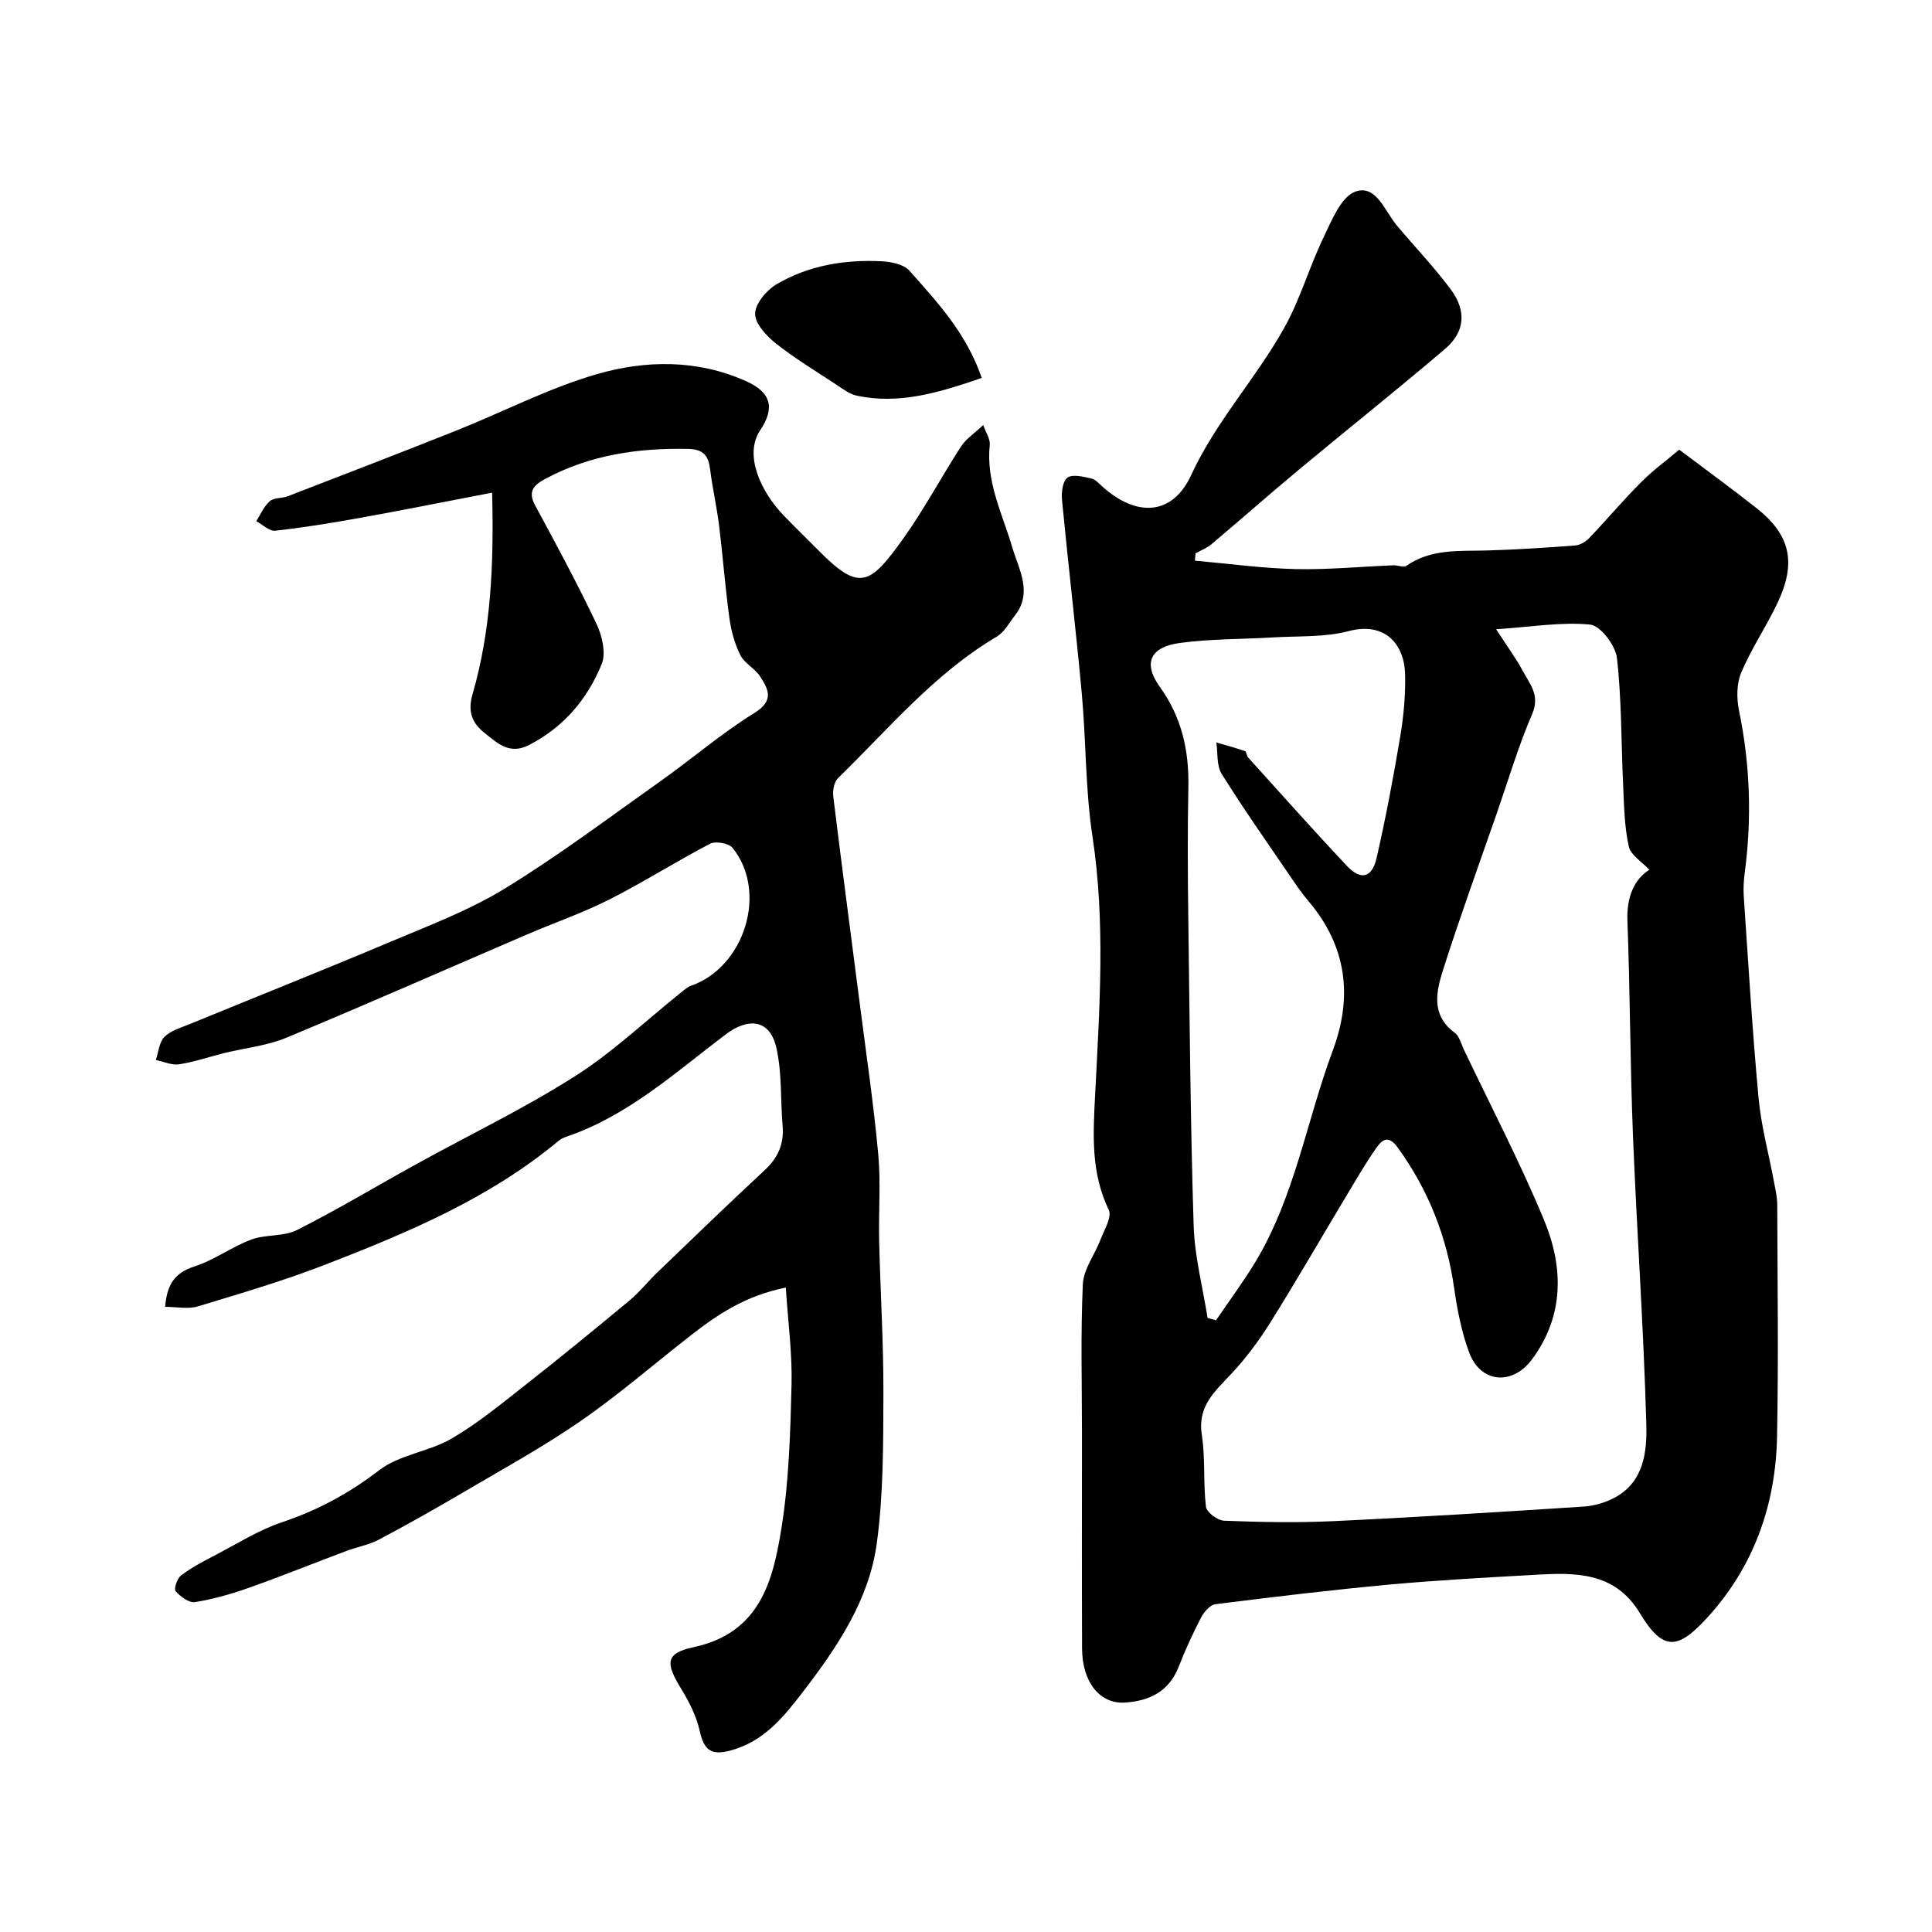 <svg enable-background="new 0 0 400 400" viewBox="0 0 400 400" xmlns="http://www.w3.org/2000/svg"><g fill="#010000"><path d="m247.4 116.08c6.92.61 13.82 1.57 20.75 1.74 6.77.16 13.55-.51 20.33-.78.91-.04 2.11.52 2.69.11 5.1-3.56 10.89-3.02 16.63-3.18 6.1-.17 12.2-.57 18.29-1.03 1.01-.08 2.18-.75 2.91-1.51 3.65-3.82 7.06-7.88 10.79-11.61 2.52-2.52 5.43-4.65 7.88-6.72 5.69 4.29 10.9 8.08 15.96 12.07 7.07 5.58 8.37 11.32 4.34 19.76-2.32 4.86-5.38 9.38-7.47 14.32-.97 2.29-.97 5.34-.46 7.85 2.29 11.09 2.68 22.2 1.21 33.41-.21 1.63-.34 3.31-.23 4.95.95 13.96 1.78 27.93 3.07 41.86.54 5.81 2.11 11.53 3.18 17.3.3 1.6.69 3.23.69 4.84.05 15.99.27 31.99-.04 47.98-.28 14.17-4.84 27.01-14.52 37.55-5.91 6.43-9 7.1-13.88-1-5.17-8.57-13.34-8.43-21.67-7.95-10.03.58-20.07 1.1-30.07 2.02-12.07 1.11-24.11 2.56-36.13 4.07-1.1.14-2.36 1.58-2.96 2.73-1.73 3.32-3.3 6.74-4.66 10.23-2.01 5.14-6.07 7.08-11.13 7.41-5.2.33-8.84-4.25-8.87-11.17-.06-14.83-.02-29.65-.02-44.48 0-10.33-.29-20.67.18-30.98.14-3.11 2.46-6.09 3.64-9.18.78-2.04 2.43-4.73 1.73-6.19-3.74-7.78-3.25-15.59-2.82-23.96.9-17.76 2.16-35.58-.56-53.4-1.49-9.74-1.3-19.72-2.21-29.57-1.23-13.39-2.82-26.75-4.1-40.14-.15-1.54.17-3.91 1.16-4.56 1.12-.74 3.27-.16 4.9.19.87.19 1.62 1.07 2.35 1.72 7.08 6.33 14.47 5.96 18.33-2.4 5.14-11.15 13.46-20.06 19.32-30.58 3.29-5.91 5.17-12.58 8.12-18.7 1.69-3.5 3.62-8.38 6.57-9.43 4.32-1.53 6.07 4.03 8.57 7 3.7 4.4 7.68 8.58 11.12 13.17 3.36 4.49 3.03 8.85-1.11 12.38-9.86 8.41-20.01 16.48-29.98 24.77-6.19 5.15-12.23 10.49-18.38 15.67-.96.81-2.2 1.28-3.31 1.91-.06.5-.1 1-.13 1.51zm62.36 14.2c2.51 3.88 4.16 6.09 5.44 8.5 1.46 2.76 3.72 5.1 2.03 9.02-2.87 6.67-4.94 13.69-7.33 20.57-3.73 10.74-7.62 21.43-11.07 32.25-1.46 4.57-2.67 9.51 2.38 13.22.94.69 1.28 2.23 1.84 3.41 5.59 11.73 11.61 23.28 16.6 35.27 4.06 9.76 4.27 19.85-2.48 28.94-4.08 5.48-10.65 4.87-12.99-1.43-1.57-4.22-2.46-8.77-3.1-13.25-1.52-10.71-5.32-20.38-11.68-29.17-2.03-2.81-3.33-1.53-4.48.1-2.31 3.3-4.32 6.82-6.4 10.27-5.18 8.63-10.21 17.36-15.55 25.89-2.33 3.73-5.01 7.32-8 10.52-3.41 3.66-7.08 6.71-6.15 12.65.76 4.9.27 9.99.86 14.93.14 1.14 2.42 2.83 3.77 2.88 7.51.29 15.05.44 22.56.09 17.3-.81 34.59-1.9 51.87-3.02 2.18-.14 4.49-.82 6.42-1.85 6.13-3.29 6.71-9.64 6.55-15.29-.56-19.97-1.97-39.92-2.77-59.88-.59-14.75-.58-29.52-1.14-44.27-.19-4.97 1.45-8.61 4.54-10.56-1.48-1.6-3.86-3.01-4.26-4.84-.92-4.13-.97-8.47-1.17-12.74-.41-8.76-.29-17.57-1.28-26.26-.3-2.59-3.38-6.68-5.53-6.91-5.91-.6-11.97.46-19.48.96zm-59.75 142.57c.58.17 1.17.34 1.75.51 2.72-4.01 5.63-7.91 8.13-12.05 8.19-13.56 10.62-29.26 16.06-43.85 4.17-11.19 2.85-21.59-5.04-30.88-1.38-1.62-2.58-3.39-3.78-5.15-4.79-7.03-9.7-14-14.2-21.21-1.08-1.72-.77-4.31-1.1-6.5 1.99.58 3.99 1.12 5.94 1.79.32.11.31.94.62 1.29 6.8 7.52 13.53 15.1 20.48 22.48 2.86 3.04 5.19 2.49 6.13-1.6 1.92-8.39 3.51-16.86 4.93-25.35.7-4.2 1.08-8.52.98-12.77-.14-6.07-4.09-10.9-11.66-8.9-5 1.32-10.45.99-15.7 1.31-6.43.39-12.93.28-19.29 1.15-6.17.85-7.64 4.2-4.14 9.07 4.53 6.29 6.07 13.16 5.92 20.74-.18 8.84-.14 17.69-.02 26.53.28 21.41.44 42.83 1.11 64.23.19 6.4 1.88 12.77 2.88 19.16z"/><path d="m101.89 102c-9.65 1.85-18.56 3.64-27.51 5.25-5.78 1.04-11.59 1.99-17.42 2.63-1.21.13-2.59-1.28-3.9-1.98.9-1.41 1.58-3.07 2.79-4.13.86-.76 2.5-.56 3.7-1.02 11.67-4.5 23.34-8.99 34.96-13.62 9.68-3.86 19.03-8.75 28.98-11.64 10.14-2.95 20.82-3.1 30.9 1.39 5.24 2.33 6.13 5.5 2.99 10.22-3.42 5.14.18 12.74 4.86 17.61 2.36 2.45 4.81 4.81 7.2 7.23 8.46 8.58 10.63 7.29 17.6-2.48 4.35-6.09 7.87-12.76 11.95-19.05 1.01-1.55 2.72-2.65 4.58-4.41.56 1.62 1.47 2.91 1.35 4.09-.82 7.7 2.64 14.34 4.71 21.38 1.31 4.45 4.21 9.18.52 13.93-1.2 1.54-2.21 3.48-3.8 4.42-12.88 7.62-22.34 19.05-32.85 29.29-.82.79-1.13 2.58-.98 3.81 1.75 14.29 3.65 28.56 5.48 42.84 1.33 10.39 2.87 20.77 3.83 31.2.55 5.95.05 11.99.19 17.99.25 10.6.92 21.19.88 31.78-.04 10.28.01 20.66-1.37 30.81-1.6 11.72-8.18 21.49-15.3 30.75-4 5.2-8.01 10.2-14.86 12.1-4.15 1.15-5.61-.03-6.5-4.02-.68-3.07-2.21-6.06-3.87-8.77-3.22-5.27-3.28-7.31 2.59-8.57 13.81-2.96 16.46-13.76 18.22-24.77 1.55-9.72 1.82-19.68 2.07-29.55.16-6.46-.72-12.95-1.19-20.13-8.38 1.69-14.11 5.56-19.62 9.86-7.62 5.93-14.94 12.3-22.87 17.78-7.81 5.39-16.18 9.98-24.37 14.8-5.72 3.36-11.5 6.63-17.36 9.73-2.12 1.12-4.59 1.54-6.86 2.4-6.69 2.51-13.31 5.19-20.04 7.57-3.64 1.29-7.41 2.37-11.21 2.98-1.23.2-3.02-1.15-4-2.27-.4-.45.32-2.65 1.13-3.26 2.15-1.62 4.59-2.9 6.99-4.15 4.59-2.39 9.05-5.23 13.91-6.86 7.39-2.48 13.89-5.98 20.12-10.77 4.17-3.21 10.25-3.81 14.93-6.52 5.38-3.11 10.25-7.14 15.16-10.99 7.35-5.77 14.59-11.7 21.78-17.67 2.09-1.74 3.8-3.94 5.78-5.83 7.34-7.06 14.66-14.15 22.13-21.08 2.77-2.57 4.07-5.44 3.74-9.21-.47-5.41-.1-10.98-1.3-16.2-1.34-5.8-5.73-6.33-10.51-2.71-10.38 7.86-20.14 16.76-32.8 21.11-.61.21-1.25.48-1.74.88-14.32 11.94-31.24 19.03-48.35 25.67-8.62 3.34-17.53 5.96-26.39 8.64-1.99.6-4.32.09-6.75.09.37-4.63 1.97-7.05 6.06-8.36 4.1-1.32 7.72-4.06 11.78-5.57 2.99-1.12 6.7-.57 9.47-1.98 8.41-4.25 16.5-9.12 24.76-13.67 10.94-6.04 22.26-11.48 32.78-18.17 7.84-4.98 14.68-11.52 21.98-17.35.63-.51 1.28-1.11 2.02-1.37 11.15-3.88 15.98-19.46 8.63-28.56-.78-.97-3.51-1.45-4.66-.85-7.05 3.67-13.78 7.96-20.87 11.55-5.5 2.78-11.38 4.8-17.05 7.24-16.61 7.14-33.14 14.44-49.83 21.38-3.99 1.66-8.49 2.1-12.75 3.15-3.14.77-6.22 1.85-9.4 2.34-1.53.24-3.23-.56-4.85-.89.55-1.63.69-3.67 1.77-4.77 1.27-1.3 3.33-1.88 5.12-2.61 13.85-5.69 27.77-11.22 41.56-17.04 8.09-3.41 16.42-6.55 23.86-11.11 11.11-6.8 21.56-14.68 32.21-22.22 6.53-4.63 12.63-9.91 19.41-14.1 4.2-2.59 2.88-4.94 1.14-7.62-1.07-1.64-3.21-2.65-4.05-4.35-1.18-2.36-1.91-5.06-2.27-7.7-.87-6.33-1.34-12.71-2.12-19.06-.48-3.88-1.37-7.71-1.85-11.59-.35-2.84-1.28-4.28-4.57-4.35-10.34-.21-20.25 1.23-29.48 6.15-2.18 1.16-3.86 2.45-2.25 5.44 4.39 8.13 8.79 16.27 12.75 24.61 1.17 2.46 2.02 6.07 1.08 8.36-2.94 7.2-7.79 12.99-14.98 16.72-4.13 2.14-6.57-.36-9.18-2.4-2.54-1.98-3.67-4.3-2.58-8.08 3.78-13.06 4.44-26.51 4.06-41.74z"/><path d="m203.26 78.25c-8.98 3.08-17.13 5.53-25.88 3.67-1.51-.32-2.9-1.41-4.25-2.3-4.21-2.77-8.56-5.39-12.49-8.51-1.95-1.55-4.33-4.11-4.3-6.18.03-2.09 2.37-4.86 4.44-6.08 6.62-3.89 14.06-5.13 21.68-4.76 2 .1 4.63.61 5.82 1.95 5.77 6.5 11.8 12.93 14.98 22.21z"/></g></svg>